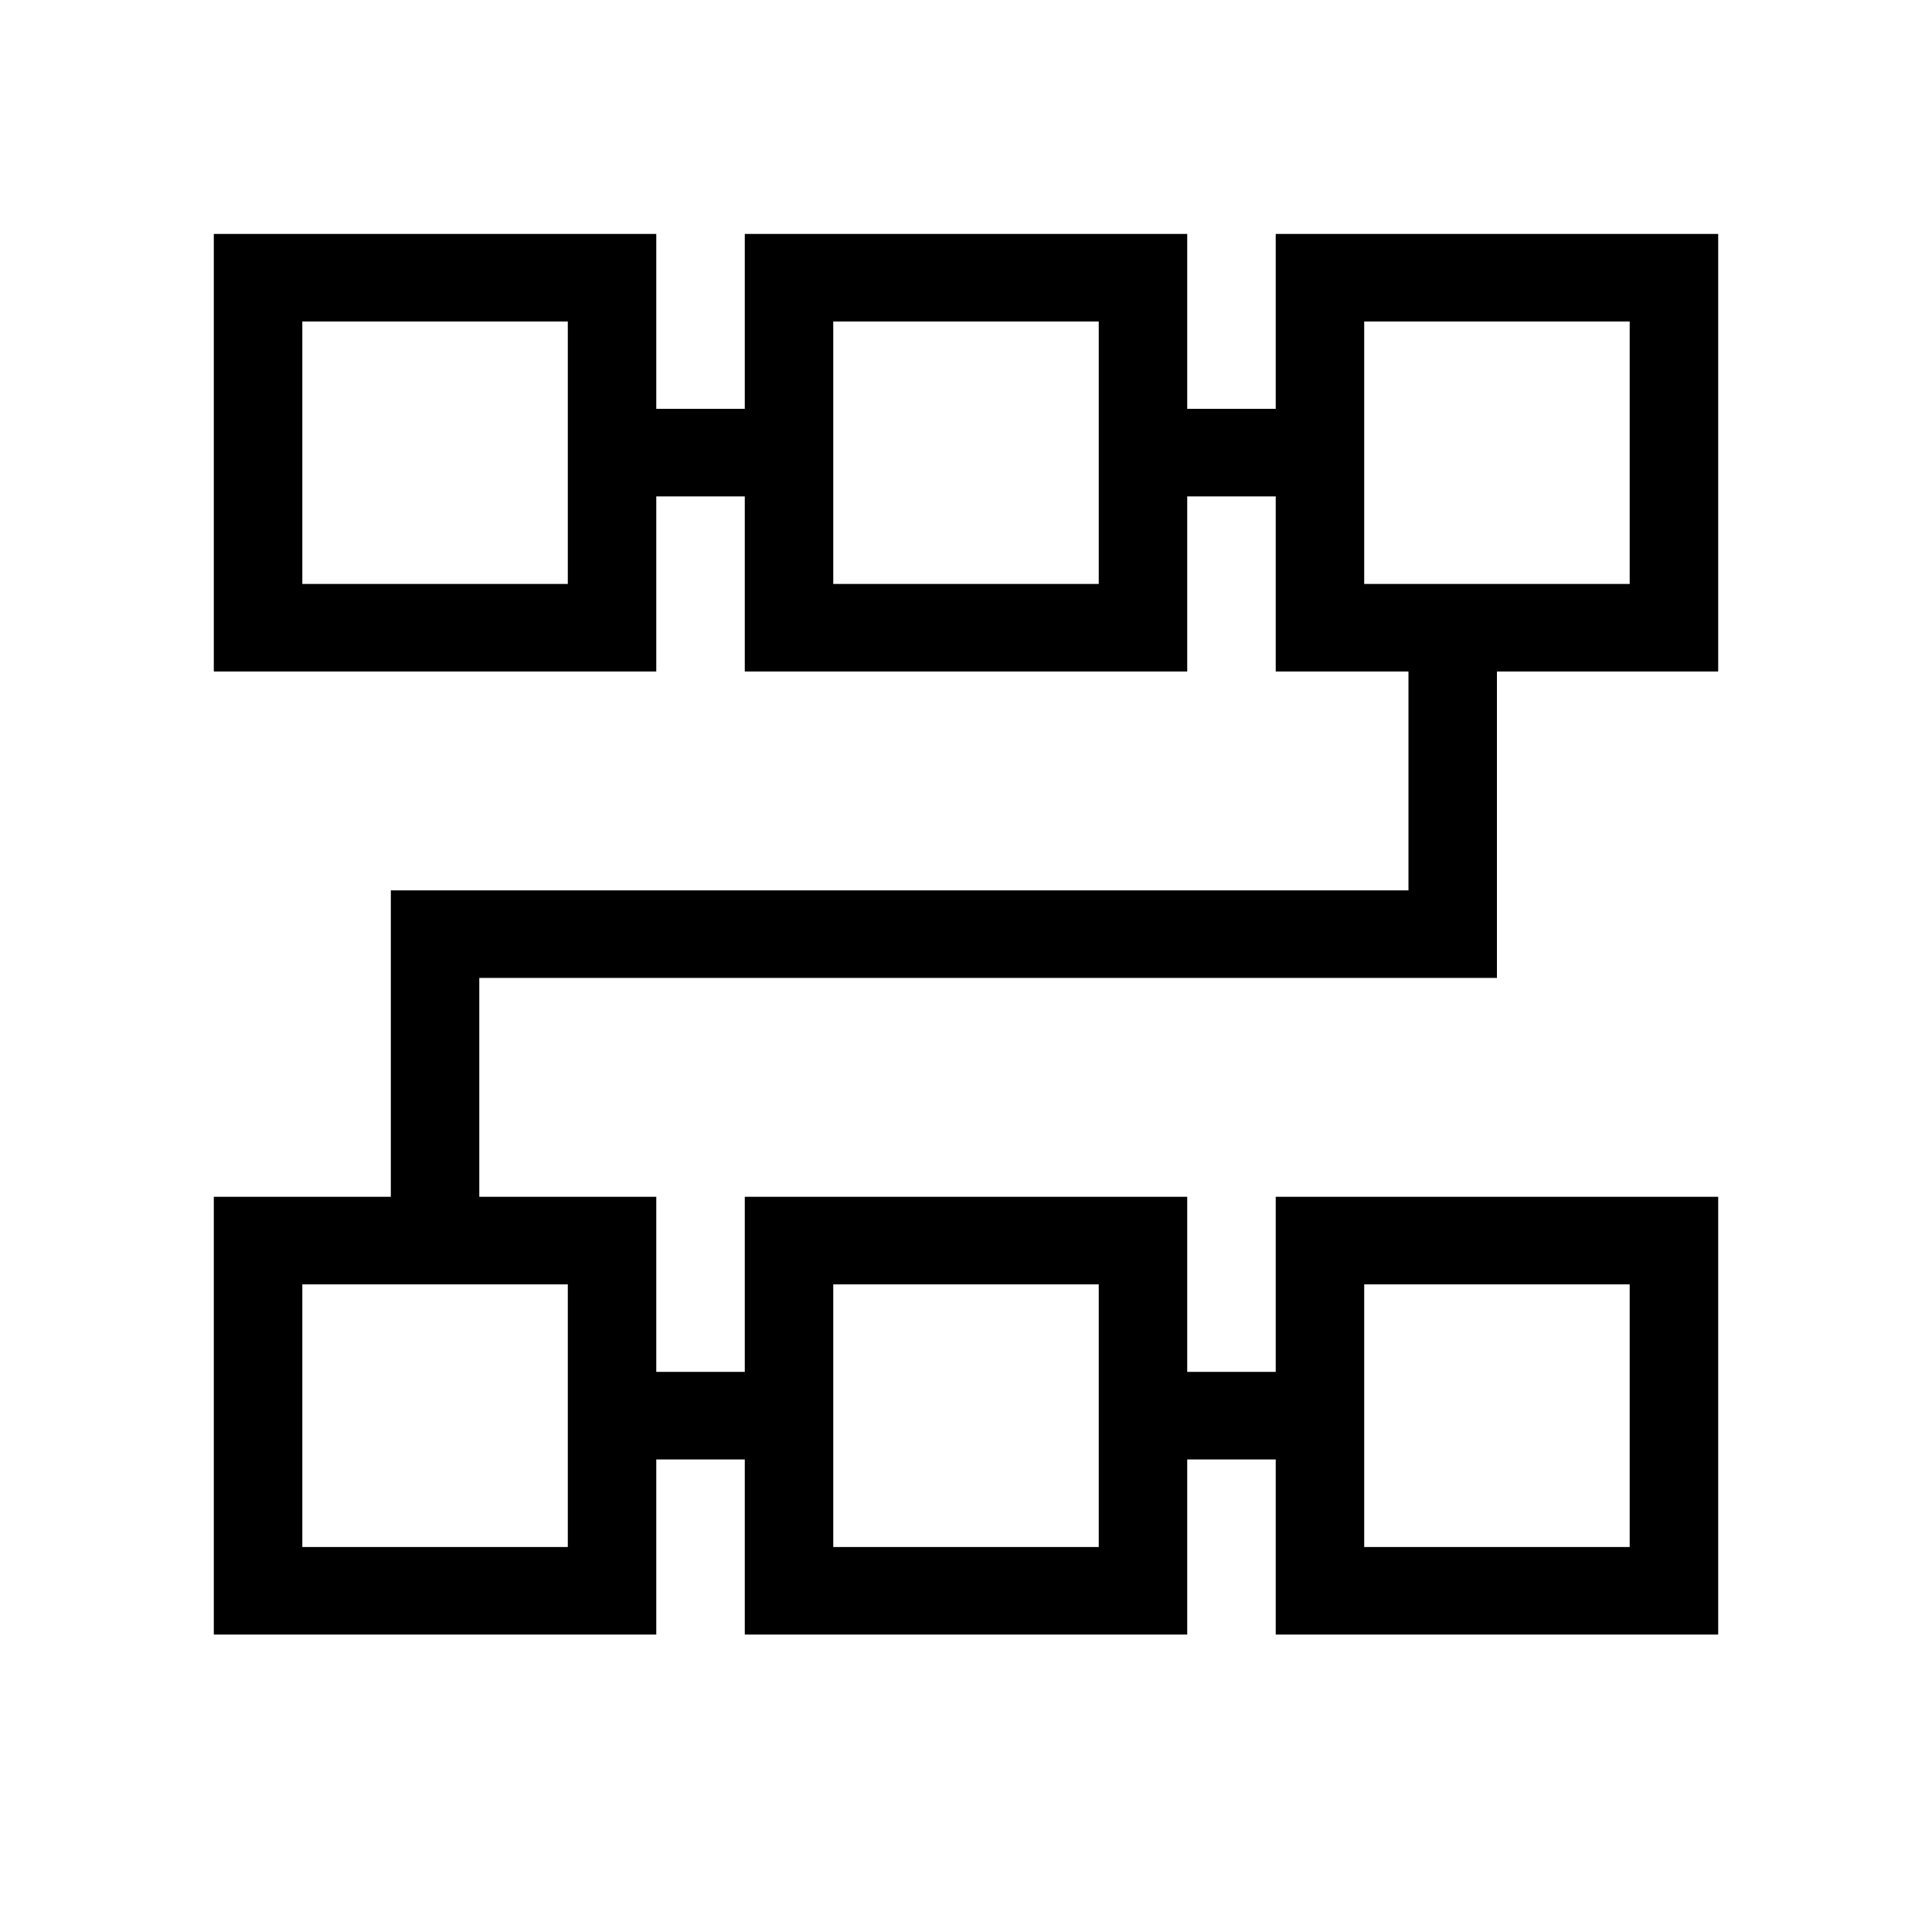 <svg width="48" height="48" viewBox="0 0 48 48" fill="none" xmlns="http://www.w3.org/2000/svg">
<path d="M37.191 24.296V16.683H42.688V5.812H31.695V10.158H29.496V5.812H18.504V10.158H16.305V5.812H5.312V16.683H16.305V12.333H18.504V16.683H29.496V12.333H31.695V16.683H34.993V22.121H9.71V29.734H5.312V40.61H16.305V36.26H18.504V40.61H29.496V36.26H31.695V40.61H42.688V29.734H31.695V34.084H29.496V29.734H18.504V34.084H16.305V29.734H11.908V24.296H37.191ZM14.107 14.508H7.511V7.988H14.107V14.508ZM27.298 14.508H20.702V7.988H27.298V14.508ZM33.893 14.508V7.988H40.489V14.508H33.893ZM33.893 31.909H40.489V38.435H33.893V31.909ZM20.702 31.909H27.298V38.435H20.702V31.909ZM14.107 31.909V38.435H7.511V31.909H14.107Z" fill="#1D4BEC" style="fill:#1D4BEC;fill:color(display-p3 0.114 0.292 0.925);fill-opacity:1;"/>
</svg>
